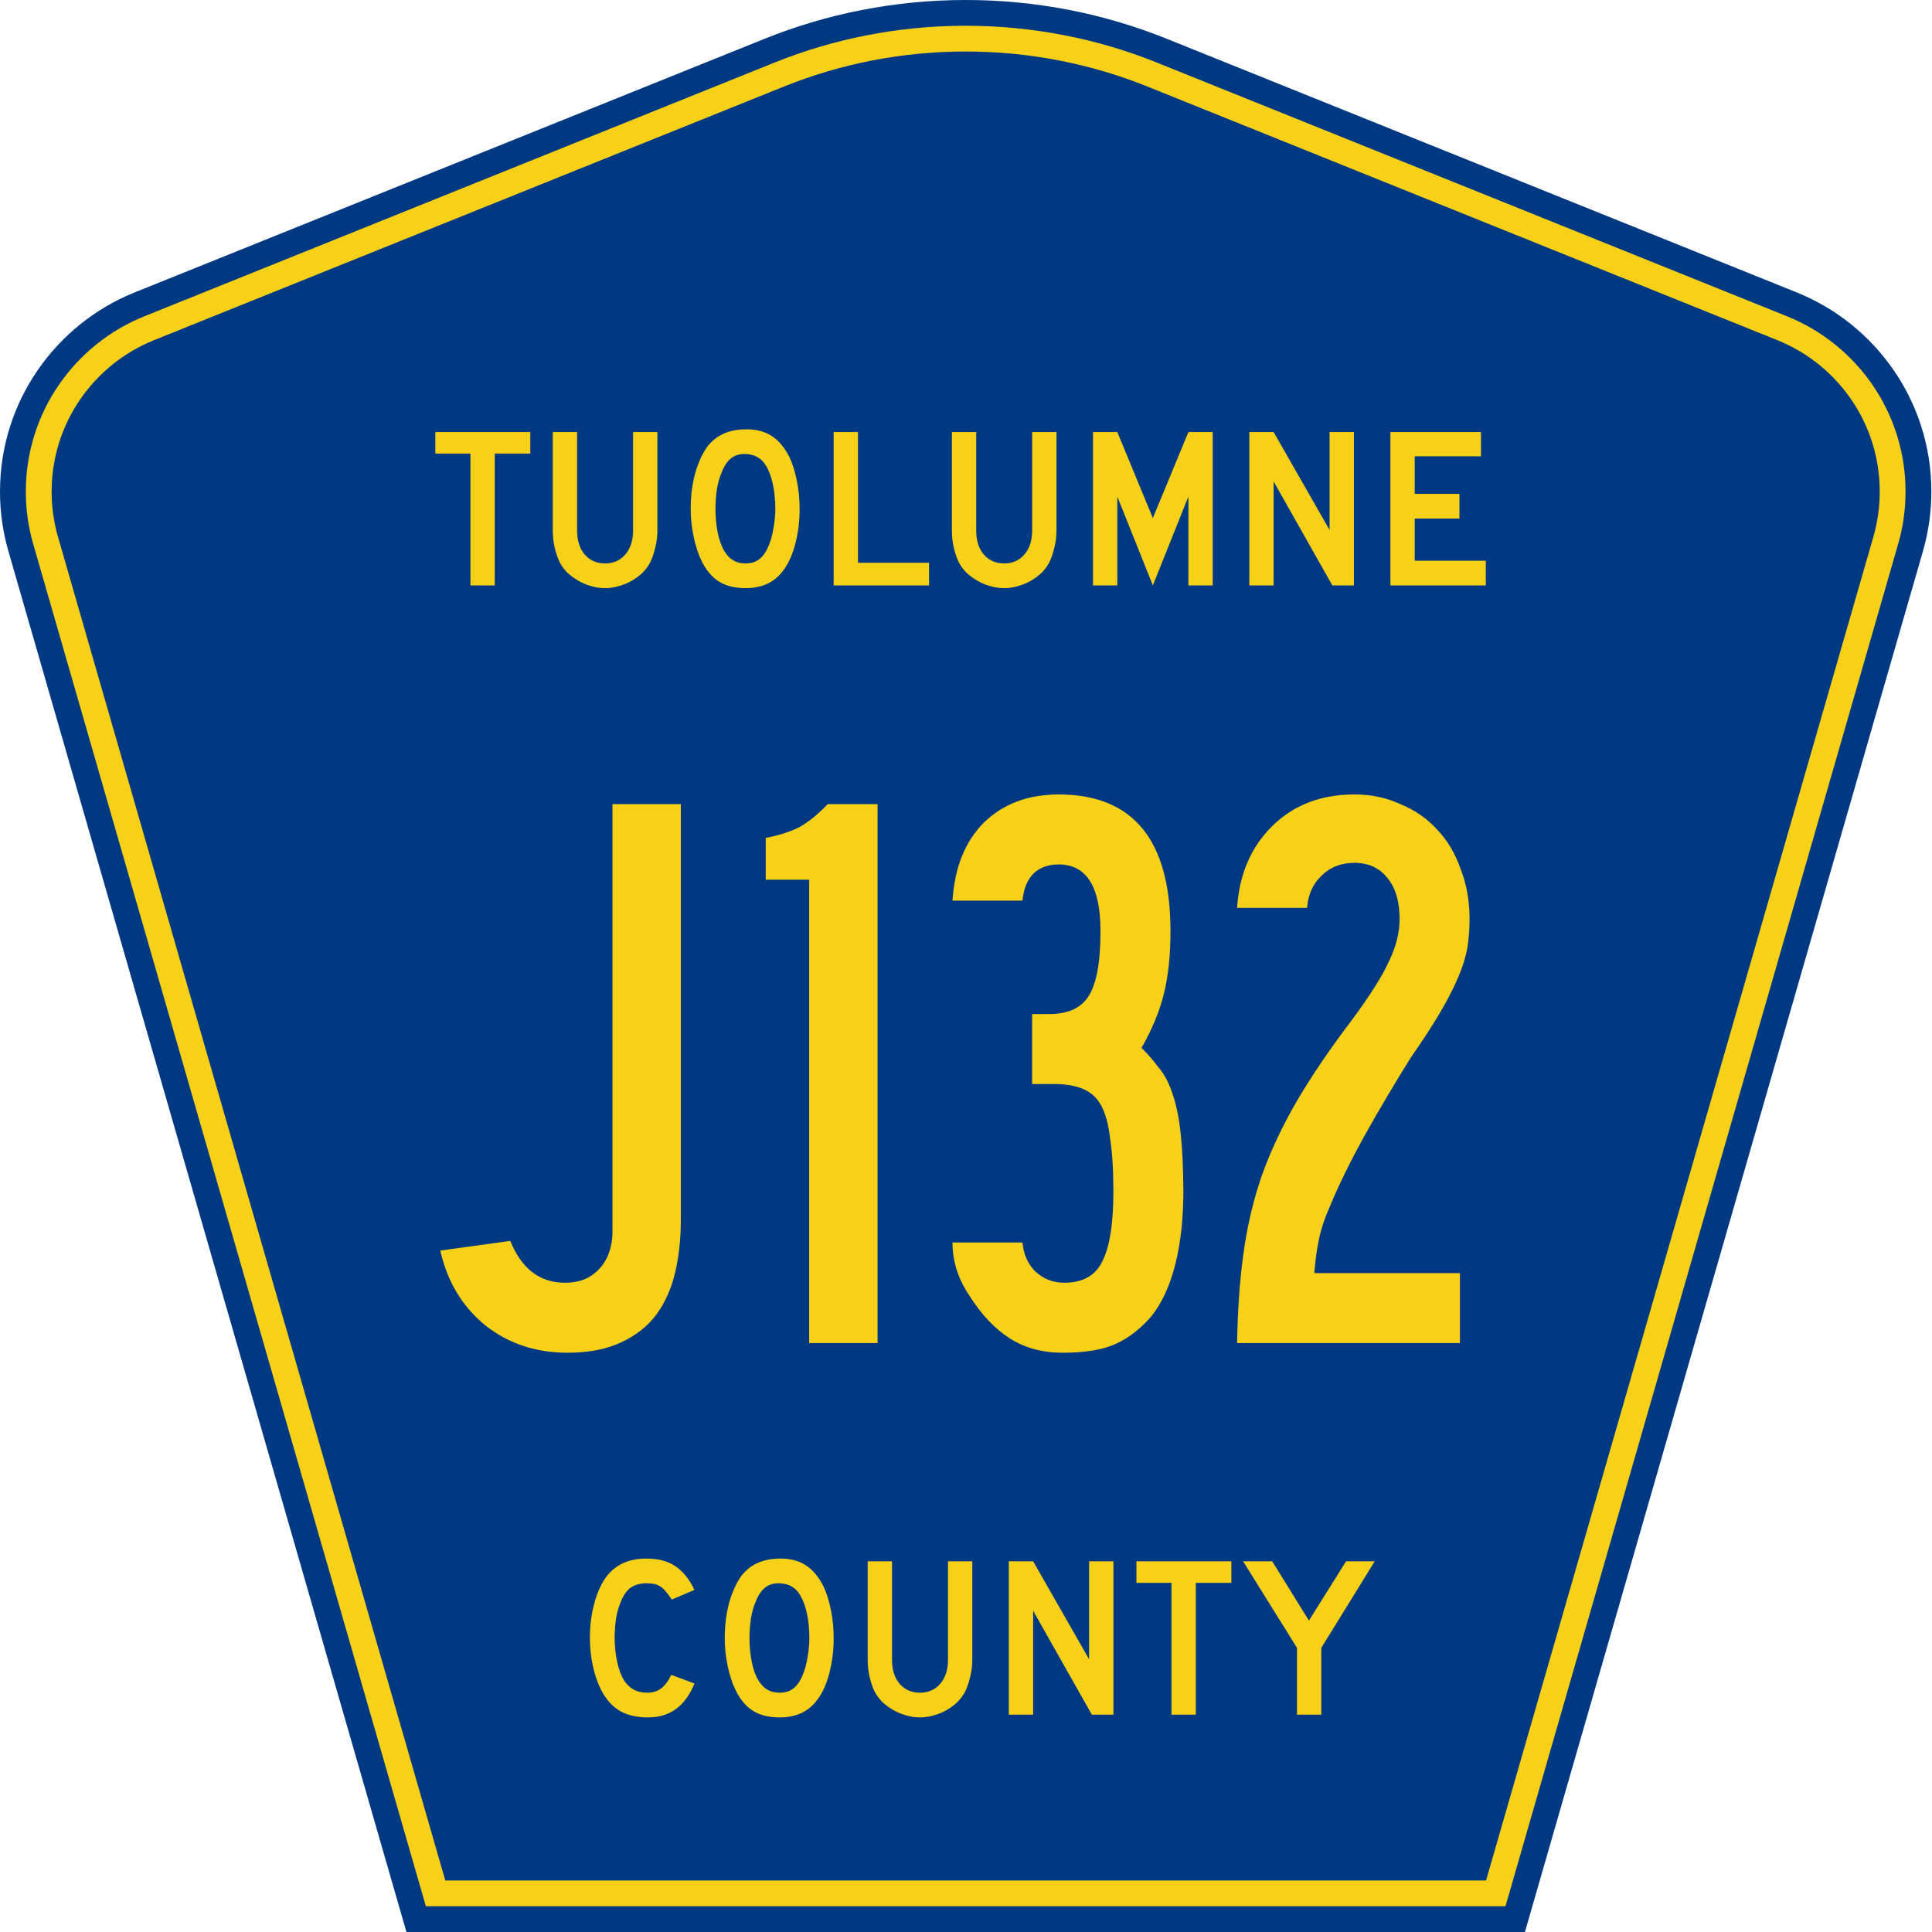 <?xml version="1.0" encoding="UTF-8" standalone="no"?>
<!-- Generator: Adobe Illustrator 12.0.0, SVG Export Plug-In . SVG Version: 6.00 Build 51448)  -->
<svg
   xmlns:dc="http://purl.org/dc/elements/1.1/"
   xmlns:cc="http://web.resource.org/cc/"
   xmlns:rdf="http://www.w3.org/1999/02/22-rdf-syntax-ns#"
   xmlns:svg="http://www.w3.org/2000/svg"
   xmlns="http://www.w3.org/2000/svg"
   xmlns:sodipodi="http://inkscape.sourceforge.net/DTD/sodipodi-0.dtd"
   xmlns:inkscape="http://www.inkscape.org/namespaces/inkscape"
   version="1.0"
   id="Layer_1"
   width="450"
   height="450"
   viewBox="0 0 448.949 450"
   overflow="visible"
   enable-background="new 0 0 448.949 450"
   xml:space="preserve"
   sodipodi:version="0.32"
   inkscape:version="0.43"
   sodipodi:docname="Tuolumne County Route J132 CA.svg"
   sodipodi:docbase="C:\Documents and Settings\ltljltlj\Desktop\County Route Shields\California"><defs
   id="defs50" /><sodipodi:namedview
   inkscape:window-height="963"
   inkscape:window-width="1021"
   inkscape:pageshadow="2"
   inkscape:pageopacity="0.0"
   borderopacity="1.0"
   bordercolor="#666666"
   pagecolor="#ffffff"
   id="base"
   inkscape:zoom="1.78"
   inkscape:cx="224.47461"
   inkscape:cy="225"
   inkscape:window-x="110"
   inkscape:window-y="27"
   inkscape:current-layer="Layer_1" />
<g
   id="g3"
   transform="matrix(1.002,0,0,1,-0.525,0)">
	<path
   clip-rule="evenodd"
   d="M 94.475,450 L 1.941,128.337 C 0.677,123.941 0,119.296 0,114.493 C 0,93.492 12.948,75.515 31.297,68.109 L 177.694,9.048 C 192.144,3.212 207.934,0 224.475,0 C 241.016,0 256.805,3.212 271.254,9.048 L 417.652,68.109 C 436.001,75.515 448.949,93.492 448.949,114.493 C 448.949,119.296 448.271,123.941 447.008,128.337 L 354.475,450 L 94.475,450 z "
   id="path5"
   style="fill:#003882;fill-rule:evenodd" />
	<path
   clip-rule="evenodd"
   d="M 7.708,126.679 C 6.597,122.816 6,118.729 6,114.493 C 6,96.021 17.384,80.194 33.542,73.673 L 179.94,14.611 C 193.688,9.06 208.717,6 224.475,6 C 240.232,6 255.261,9.06 269.009,14.611 L 415.407,73.673 C 431.564,80.194 442.949,96.021 442.949,114.493 C 442.949,118.73 442.352,122.816 441.242,126.679 L 349.957,444 L 98.992,444 L 7.708,126.679 z "
   id="path7"
   style="fill:#f7d117;fill-rule:evenodd" />
	<path
   clip-rule="evenodd"
   d="M 12,114.493 C 12,98.549 21.822,84.874 35.787,79.237 L 182.186,20.175 C 195.232,14.907 209.5,12 224.475,12 C 239.449,12 253.717,14.907 266.764,20.175 L 413.162,79.237 C 427.127,84.874 436.949,98.549 436.949,114.493 C 436.949,118.164 436.433,121.691 435.476,125.021 L 345.439,438 L 103.509,438 L 13.474,125.021 C 12.517,121.691 12,118.163 12,114.493 z "
   id="path9"
   style="fill:#003882;fill-rule:evenodd" />
	
<path
   transform="scale(0.999,1.001)"
   style="font-size:187.178px;font-style:normal;font-variant:normal;font-weight:normal;font-stretch:normal;text-align:center;line-height:125%;writing-mode:lr-tb;text-anchor:middle;fill:#f7d117;fill-opacity:1;font-family:Roadgeek 2005 Series B"
   d="M 158.418,283.876 C 158.418,288.244 157.981,292.299 157.108,296.043 C 156.234,299.786 154.799,303.031 152.803,305.776 C 150.806,308.521 148.061,310.705 144.567,312.327 C 141.198,313.95 137.017,314.761 132.026,314.761 C 124.664,314.761 118.299,312.639 112.934,308.397 C 107.568,304.029 104.074,298.227 102.452,290.989 L 118.736,288.743 C 121.357,295.232 125.599,298.476 131.464,298.476 C 134.334,298.476 136.643,297.727 138.39,296.23 C 140.262,294.733 141.509,292.674 142.133,290.053 C 142.383,288.93 142.508,287.869 142.508,286.871 C 142.508,285.748 142.508,283.876 142.508,281.256 L 142.508,187.106 L 158.418,187.106 L 158.418,283.876 L 158.418,283.876 M 188.287,312.514 L 188.287,204.7 L 178.18,204.7 L 178.18,194.967 C 181.424,194.343 184.107,193.47 186.228,192.347 C 188.35,191.099 190.471,189.352 192.592,187.106 L 204.197,187.106 L 204.197,312.514 L 188.287,312.514 M 275.351,277.325 C 275.351,283.564 274.727,289.18 273.479,294.171 C 272.232,299.163 270.36,303.218 267.864,306.338 C 265.368,309.208 262.623,311.329 259.628,312.702 C 256.633,314.074 252.516,314.761 247.275,314.761 C 242.533,314.761 238.415,313.638 234.921,311.391 C 231.427,309.145 228.307,305.839 225.562,301.471 C 222.942,297.603 221.631,293.485 221.631,289.117 L 237.916,289.117 C 238.165,291.863 239.164,294.109 240.911,295.856 C 242.782,297.603 245.028,298.476 247.649,298.476 C 251.892,298.476 254.824,296.854 256.446,293.61 C 258.193,290.24 259.067,284.812 259.067,277.325 C 259.067,272.334 258.817,268.216 258.318,264.971 C 257.944,261.727 257.257,259.169 256.259,257.297 C 255.261,255.425 253.826,254.115 251.954,253.366 C 250.207,252.618 248.023,252.243 245.403,252.243 L 240.162,252.243 L 240.162,235.959 L 244.093,235.959 C 248.46,235.959 251.517,234.586 253.264,231.841 C 255.136,228.971 256.072,223.917 256.072,216.68 C 256.072,206.323 252.827,201.144 246.339,201.144 C 243.843,201.144 241.846,201.893 240.349,203.39 C 238.976,204.888 238.165,206.946 237.916,209.567 L 221.631,209.567 C 222.13,201.83 224.564,195.778 228.931,191.411 C 233.423,187.043 239.226,184.86 246.339,184.859 C 263.684,184.86 272.356,195.466 272.356,216.68 C 272.356,222.17 271.857,226.974 270.859,231.092 C 269.861,235.21 268.114,239.453 265.618,243.82 C 267.24,245.443 268.488,246.878 269.362,248.125 C 270.36,249.249 271.171,250.496 271.795,251.869 C 273.167,254.864 274.103,258.483 274.603,262.725 C 275.102,266.843 275.351,271.71 275.351,277.325 M 341.948,213.872 C 341.948,216.368 341.761,218.676 341.387,220.798 C 341.012,222.794 340.326,224.978 339.328,227.349 C 338.33,229.72 336.957,232.403 335.21,235.397 C 333.463,238.392 331.154,241.949 328.284,246.066 C 324.541,252.056 320.922,258.171 317.428,264.41 C 314.059,270.524 311.376,276.015 309.38,280.881 C 308.256,283.377 307.445,285.811 306.946,288.181 C 306.447,290.428 306.073,293.11 305.823,296.23 L 339.702,296.23 L 339.702,312.514 L 287.854,312.514 C 287.979,304.778 288.478,297.79 289.352,291.551 C 290.225,285.187 291.66,279.135 293.657,273.394 C 295.778,267.53 298.523,261.727 301.892,255.987 C 305.262,250.247 309.504,244.008 314.62,237.269 C 318.863,231.529 321.733,226.974 323.231,223.605 C 324.853,220.236 325.664,216.992 325.664,213.872 C 325.664,209.754 324.728,206.572 322.856,204.326 C 320.984,201.955 318.426,200.77 315.182,200.769 C 312.062,200.77 309.504,201.768 307.508,203.764 C 305.511,205.636 304.388,208.132 304.139,211.251 L 287.854,211.251 C 288.353,203.515 291.036,197.213 295.903,192.347 C 300.894,187.355 307.321,184.86 315.182,184.859 C 319.05,184.86 322.607,185.608 325.851,187.106 C 329.22,188.478 332.09,190.475 334.461,193.095 C 336.832,195.591 338.642,198.648 339.889,202.267 C 341.262,205.761 341.948,209.629 341.948,213.872"
   id="text1359" />

<path
   transform="scale(1,1)"
   style="font-size:53.31px;font-style:normal;font-variant:normal;font-weight:normal;font-stretch:normal;text-align:center;line-height:125%;writing-mode:lr-tb;text-anchor:middle;fill:#f7d117;fill-opacity:1;font-family:Roadgeek 2005 Series D"
   d="M 115.006,105.644 L 115.006,136.35 L 109.355,136.35 L 109.355,105.644 L 101.199,105.644 L 101.199,100.632 L 123.269,100.632 L 123.269,105.644 L 115.006,105.644 M 152.81,123.556 C 152.81,124.942 152.65,126.257 152.33,127.501 C 152.046,128.745 151.655,129.9 151.157,130.966 C 150.695,131.854 150.091,132.672 149.345,133.418 C 148.598,134.129 147.763,134.751 146.839,135.284 C 145.915,135.817 144.92,136.226 143.854,136.51 C 142.823,136.83 141.757,136.99 140.655,136.99 C 139.553,136.99 138.469,136.83 137.403,136.51 C 136.373,136.226 135.395,135.817 134.471,135.284 C 133.547,134.751 132.694,134.129 131.912,133.418 C 131.166,132.672 130.562,131.854 130.1,130.966 C 129.602,129.9 129.211,128.745 128.927,127.501 C 128.643,126.257 128.5,124.942 128.5,123.556 L 128.5,100.632 L 134.151,100.632 L 134.151,123.556 C 134.151,125.901 134.738,127.767 135.911,129.153 C 137.119,130.539 138.7,131.232 140.655,131.232 C 142.61,131.232 144.174,130.539 145.346,129.153 C 146.555,127.767 147.159,125.901 147.159,123.556 L 147.159,100.632 L 152.81,100.632 L 152.81,123.556 L 152.81,123.556 M 185.875,118.545 C 185.875,121.388 185.537,124.107 184.862,126.701 C 184.187,129.295 183.227,131.392 181.983,132.992 C 179.993,135.657 177.114,136.99 173.347,136.99 C 170.823,136.99 168.744,136.475 167.11,135.444 C 165.475,134.413 164.124,132.796 163.058,130.593 C 162.312,129.064 161.707,127.216 161.245,125.048 C 160.783,122.845 160.552,120.677 160.552,118.545 C 160.552,115.595 160.89,112.858 161.565,110.335 C 162.276,107.811 163.236,105.697 164.444,103.991 C 165.51,102.64 166.772,101.645 168.229,101.006 C 169.722,100.33 171.499,99.993 173.56,99.993 C 175.835,99.993 177.772,100.508 179.371,101.539 C 180.97,102.569 182.338,104.186 183.476,106.39 C 184.222,107.989 184.809,109.855 185.235,111.987 C 185.661,114.12 185.875,116.306 185.875,118.545 M 180.224,118.545 C 180.224,116.519 180.046,114.653 179.691,112.947 C 179.335,111.206 178.802,109.731 178.091,108.522 C 177.523,107.598 176.865,106.923 176.119,106.496 C 175.408,106.07 174.52,105.821 173.453,105.75 C 172.067,105.679 170.912,105.999 169.988,106.71 C 169.064,107.421 168.3,108.576 167.696,110.175 C 167.234,111.241 166.879,112.538 166.63,114.067 C 166.417,115.559 166.31,117.052 166.31,118.545 C 166.31,120.464 166.488,122.312 166.843,124.089 C 167.198,125.866 167.732,127.323 168.442,128.46 C 169.011,129.384 169.686,130.077 170.468,130.539 C 171.25,131.001 172.21,131.232 173.347,131.232 C 174.662,131.232 175.746,130.877 176.599,130.166 C 177.487,129.455 178.234,128.3 178.838,126.701 C 179.015,126.239 179.193,125.688 179.371,125.048 C 179.549,124.373 179.691,123.68 179.797,122.969 C 179.94,122.223 180.046,121.477 180.117,120.73 C 180.188,119.984 180.224,119.255 180.224,118.545 M 193.785,136.35 L 193.785,100.632 L 199.436,100.632 L 199.436,131.072 L 215.962,131.072 L 215.962,136.35 L 193.785,136.35 M 245.582,123.556 C 245.582,124.942 245.422,126.257 245.102,127.501 C 244.818,128.745 244.427,129.9 243.93,130.966 C 243.468,131.854 242.863,132.672 242.117,133.418 C 241.371,134.129 240.535,134.751 239.611,135.284 C 238.687,135.817 237.692,136.226 236.626,136.51 C 235.595,136.83 234.529,136.99 233.427,136.99 C 232.326,136.99 231.242,136.83 230.176,136.51 C 229.145,136.226 228.168,135.817 227.243,135.284 C 226.319,134.751 225.466,134.129 224.685,133.418 C 223.938,132.672 223.334,131.854 222.872,130.966 C 222.374,129.9 221.984,128.745 221.699,127.501 C 221.415,126.257 221.273,124.942 221.273,123.556 L 221.273,100.632 L 226.924,100.632 L 226.924,123.556 C 226.924,125.901 227.51,127.767 228.683,129.153 C 229.891,130.539 231.473,131.232 233.427,131.232 C 235.382,131.232 236.946,130.539 238.119,129.153 C 239.327,127.767 239.931,125.901 239.931,123.556 L 239.931,100.632 L 245.582,100.632 L 245.582,123.556 L 245.582,123.556 M 276.248,136.35 L 276.248,115.666 L 267.985,136.35 L 259.722,115.666 L 259.722,136.35 L 254.071,136.35 L 254.071,100.632 L 259.722,100.632 L 267.985,120.677 L 276.248,100.632 L 281.899,100.632 L 281.899,136.35 L 276.248,136.35 M 309.708,136.35 L 296.06,112.147 L 296.06,136.35 L 290.409,136.35 L 290.409,100.632 L 296.06,100.632 L 309.068,123.449 L 309.068,100.632 L 314.719,100.632 L 314.719,136.35 L 309.708,136.35 M 323.208,136.35 L 323.208,100.632 L 344.265,100.632 L 344.265,106.283 L 328.859,106.283 L 328.859,115.026 L 339.254,115.026 L 339.254,120.784 L 328.859,120.784 L 328.859,130.593 L 345.385,130.593 L 345.385,136.35 L 323.208,136.35"
   id="text1373" />

</g>


<path
   transform="scale(1.001,0.999)"
   style="font-size:53.37px;font-style:normal;font-variant:normal;font-weight:normal;font-stretch:normal;text-align:center;line-height:125%;writing-mode:lr-tb;text-anchor:middle;fill:#f7d117;fill-opacity:1;font-family:Roadgeek 2005 Series D"
   d="M 161.071,392.522 C 158.936,397.787 155.343,400.42 150.29,400.42 C 147.622,400.42 145.416,399.904 143.672,398.873 C 141.929,397.841 140.488,396.222 139.349,394.016 C 138.531,392.415 137.89,390.547 137.428,388.412 C 136.965,386.277 136.734,384.089 136.734,381.847 C 136.734,379.001 137.09,376.279 137.802,373.682 C 138.513,371.084 139.492,368.985 140.737,367.384 C 141.804,366.068 143.085,365.071 144.58,364.395 C 146.109,363.719 147.889,363.381 149.917,363.381 C 152.621,363.381 154.844,363.968 156.588,365.142 C 158.367,366.317 159.861,368.167 161.071,370.693 L 155.787,372.935 C 155.289,372.187 154.827,371.565 154.4,371.067 C 154.008,370.569 153.581,370.177 153.119,369.892 C 152.692,369.608 152.212,369.412 151.678,369.305 C 151.18,369.199 150.593,369.145 149.917,369.145 C 148.458,369.145 147.23,369.483 146.234,370.159 C 145.273,370.835 144.491,371.974 143.886,373.575 C 143.423,374.642 143.067,375.906 142.818,377.364 C 142.605,378.823 142.498,380.317 142.498,381.847 C 142.498,383.804 142.694,385.69 143.085,387.505 C 143.477,389.284 144.028,390.743 144.74,391.881 C 145.38,392.806 146.127,393.5 146.981,393.963 C 147.835,394.425 148.885,394.656 150.13,394.656 C 151.34,394.656 152.389,394.336 153.279,393.696 C 154.168,393.02 154.969,391.952 155.681,390.493 L 161.071,392.522 L 161.071,392.522 M 193.461,381.954 C 193.461,384.801 193.123,387.523 192.447,390.12 C 191.771,392.717 190.81,394.816 189.565,396.418 C 187.572,399.086 184.69,400.42 180.919,400.42 C 178.393,400.42 176.311,399.904 174.675,398.873 C 173.038,397.841 171.686,396.222 170.619,394.016 C 169.871,392.486 169.266,390.636 168.804,388.465 C 168.341,386.259 168.11,384.089 168.11,381.954 C 168.11,379.001 168.448,376.261 169.124,373.735 C 169.836,371.209 170.796,369.092 172.006,367.384 C 173.074,366.032 174.337,365.036 175.795,364.395 C 177.29,363.719 179.069,363.381 181.132,363.381 C 183.41,363.381 185.349,363.897 186.95,364.929 C 188.551,365.961 189.921,367.58 191.059,369.786 C 191.807,371.387 192.394,373.255 192.821,375.39 C 193.248,377.524 193.461,379.713 193.461,381.954 M 187.804,381.954 C 187.804,379.926 187.626,378.058 187.27,376.35 C 186.914,374.607 186.381,373.13 185.669,371.921 C 185.1,370.995 184.441,370.319 183.694,369.892 C 182.983,369.466 182.093,369.216 181.026,369.145 C 179.638,369.074 178.482,369.394 177.557,370.106 C 176.632,370.818 175.867,371.974 175.262,373.575 C 174.799,374.642 174.443,375.941 174.194,377.471 C 173.981,378.965 173.874,380.46 173.874,381.954 C 173.874,383.876 174.052,385.726 174.408,387.505 C 174.764,389.284 175.297,390.743 176.009,391.881 C 176.578,392.806 177.254,393.5 178.037,393.963 C 178.82,394.425 179.78,394.656 180.919,394.656 C 182.235,394.656 183.321,394.301 184.175,393.589 C 185.064,392.877 185.811,391.721 186.416,390.12 C 186.594,389.657 186.772,389.106 186.95,388.465 C 187.128,387.789 187.27,387.096 187.377,386.384 C 187.519,385.637 187.626,384.89 187.697,384.142 C 187.768,383.395 187.804,382.666 187.804,381.954 M 225.717,386.971 C 225.717,388.359 225.557,389.675 225.236,390.92 C 224.952,392.166 224.56,393.322 224.062,394.389 C 223.6,395.279 222.995,396.097 222.248,396.845 C 221.501,397.556 220.664,398.179 219.739,398.712 C 218.814,399.246 217.818,399.655 216.751,399.94 C 215.719,400.26 214.651,400.42 213.548,400.42 C 212.445,400.42 211.36,400.26 210.293,399.94 C 209.261,399.655 208.282,399.246 207.357,398.712 C 206.432,398.179 205.578,397.556 204.796,396.845 C 204.048,396.097 203.444,395.279 202.981,394.389 C 202.483,393.322 202.091,392.166 201.807,390.92 C 201.522,389.675 201.38,388.359 201.38,386.971 L 201.38,364.022 L 207.037,364.022 L 207.037,386.971 C 207.037,389.319 207.624,391.187 208.798,392.575 C 210.008,393.963 211.591,394.656 213.548,394.656 C 215.505,394.656 217.071,393.963 218.245,392.575 C 219.455,391.187 220.06,389.319 220.06,386.971 L 220.06,364.022 L 225.717,364.022 L 225.717,386.971 L 225.717,386.971 M 253.535,399.78 L 239.872,375.55 L 239.872,399.78 L 234.215,399.78 L 234.215,364.022 L 239.872,364.022 L 252.895,386.864 L 252.895,364.022 L 258.552,364.022 L 258.552,399.78 L 253.535,399.78 M 277.725,369.039 L 277.725,399.78 L 272.067,399.78 L 272.067,369.039 L 263.902,369.039 L 263.902,364.022 L 285.997,364.022 L 285.997,369.039 L 277.725,369.039 M 306.925,384.196 L 306.925,399.78 L 301.268,399.78 L 301.268,384.196 L 288.726,364.022 L 295.504,364.022 L 304.043,377.845 L 312.689,364.022 L 319.36,364.022 L 306.925,384.196"
   id="text1387" />

</svg>